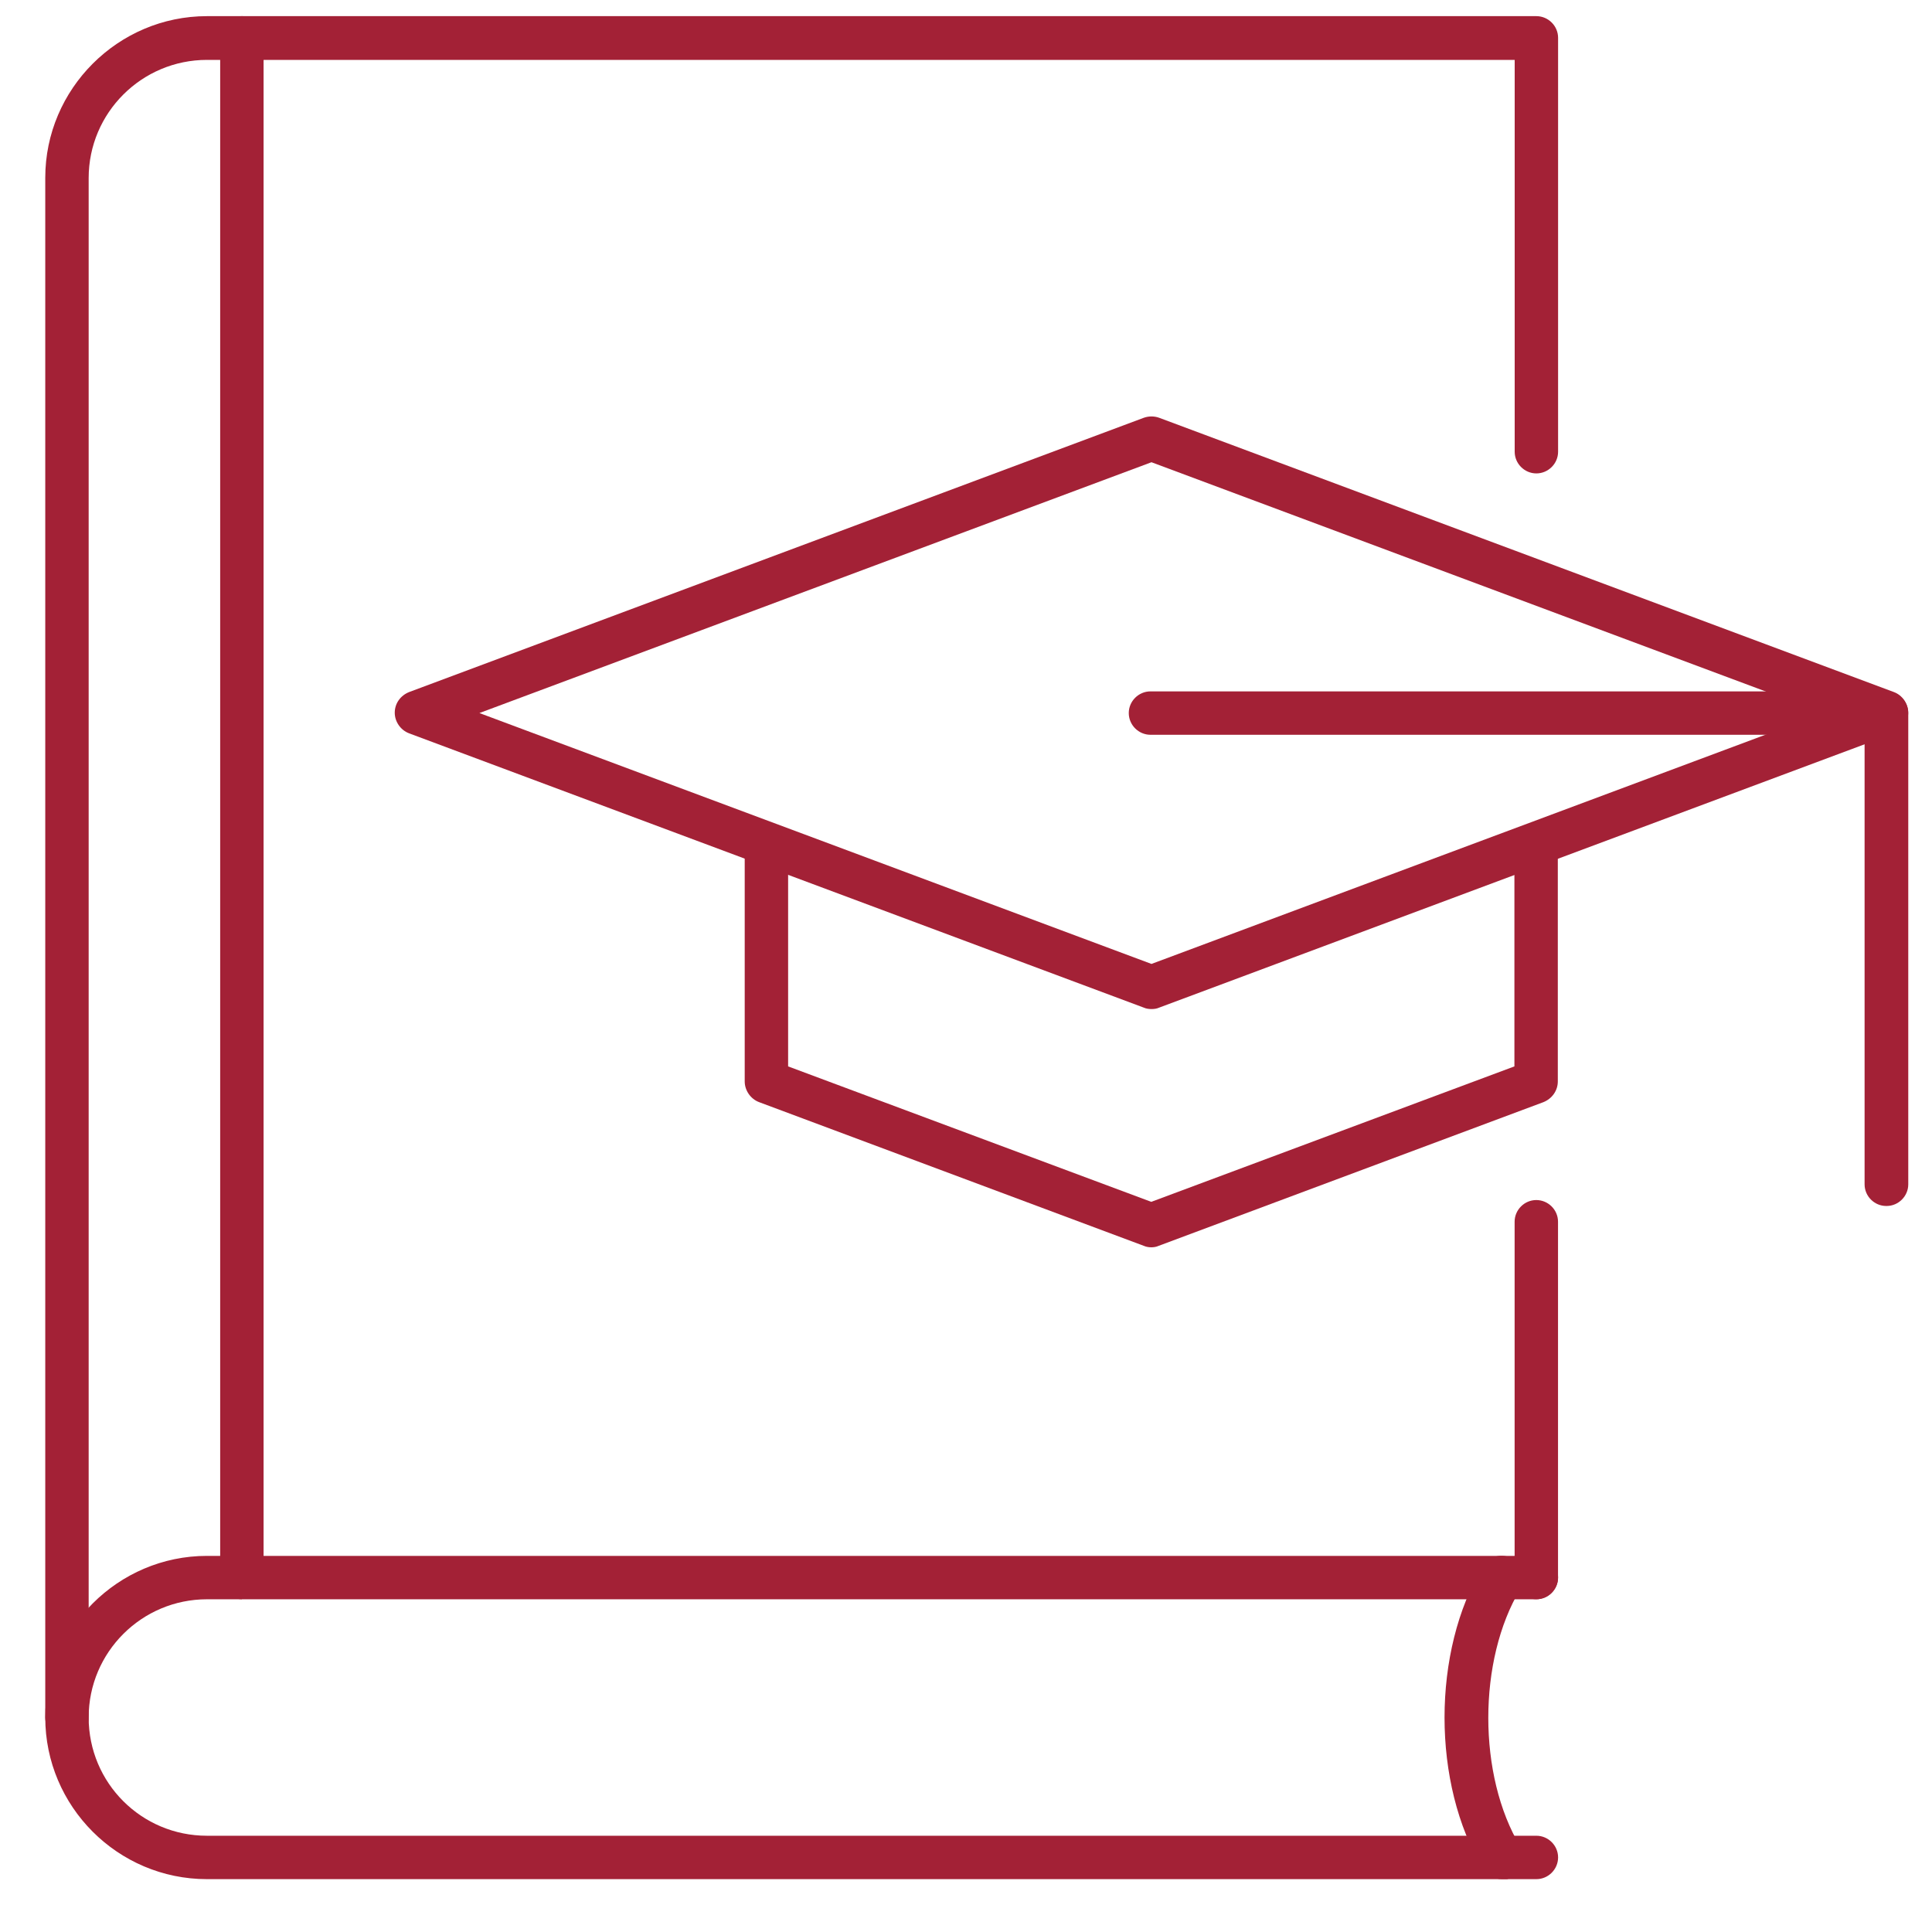 <svg width="28" height="28" viewBox="0 0 28 28" fill="none" xmlns="http://www.w3.org/2000/svg">
<g clip-path="url(#clip0_672_921)">
<path d="M22.265 23.177C22.093 23.177 21.951 23.035 21.951 22.863V17.706C21.951 17.534 22.093 17.392 22.265 17.392C22.438 17.392 22.58 17.534 22.58 17.706V22.863C22.58 23.035 22.438 23.177 22.265 23.177Z" fill="#A32136"/>
<path d="M0.971 25.206C0.798 25.206 0.656 25.064 0.656 24.891V2.576C0.656 1.289 1.711 0.234 2.999 0.234H22.266C22.439 0.234 22.581 0.376 22.581 0.548V6.547C22.581 6.719 22.439 6.861 22.266 6.861C22.094 6.861 21.952 6.719 21.952 6.547V0.868H2.999C2.056 0.868 1.285 1.633 1.285 2.581V24.891C1.285 25.064 1.143 25.206 0.971 25.206Z" fill="#A32136"/>
<path d="M22.266 27.234H2.999C1.706 27.234 0.656 26.179 0.656 24.891C0.656 23.604 1.711 22.549 2.999 22.549H22.266C22.439 22.549 22.581 22.691 22.581 22.863C22.581 23.036 22.439 23.178 22.266 23.178H2.999C2.056 23.178 1.285 23.943 1.285 24.891C1.285 25.84 2.051 26.605 2.999 26.605H22.266C22.439 26.605 22.581 26.747 22.581 26.919C22.581 27.092 22.439 27.234 22.266 27.234Z" fill="#A32136"/>
<path d="M21.765 27.234C21.658 27.234 21.552 27.178 21.491 27.082C20.75 25.855 20.75 23.928 21.491 22.701C21.582 22.549 21.775 22.503 21.927 22.594C22.079 22.686 22.125 22.878 22.033 23.03C21.415 24.06 21.415 25.733 22.033 26.762C22.125 26.914 22.074 27.107 21.927 27.198C21.876 27.229 21.82 27.244 21.765 27.244V27.234Z" fill="#A32136"/>
<path d="M3.506 23.177C3.333 23.177 3.191 23.036 3.191 22.863V0.548C3.191 0.376 3.333 0.234 3.506 0.234C3.678 0.234 3.82 0.376 3.82 0.548V22.858C3.82 23.03 3.678 23.172 3.506 23.172V23.177Z" fill="#A32136"/>
<path d="M16.688 14.624C16.652 14.624 16.612 14.619 16.576 14.603L5.929 10.628C5.807 10.582 5.721 10.461 5.721 10.329C5.721 10.197 5.802 10.081 5.929 10.03L16.576 6.055C16.648 6.029 16.729 6.029 16.8 6.055L27.448 10.03C27.569 10.075 27.655 10.197 27.655 10.329C27.655 10.461 27.574 10.578 27.448 10.628L16.8 14.603C16.764 14.619 16.729 14.624 16.688 14.624ZM6.948 10.334L16.688 13.97L26.428 10.334L16.688 6.699L6.948 10.334Z" fill="#A32136"/>
<path d="M16.69 18.077C16.654 18.077 16.614 18.072 16.578 18.056L11.001 15.973C10.879 15.927 10.793 15.805 10.793 15.673V12.337C10.793 12.165 10.935 12.023 11.107 12.023C11.28 12.023 11.422 12.165 11.422 12.337V15.455L16.685 17.418L21.948 15.455V12.342C21.948 12.17 22.09 12.028 22.262 12.028C22.435 12.028 22.577 12.17 22.577 12.342V15.673C22.577 15.805 22.495 15.922 22.369 15.973L16.791 18.056C16.756 18.072 16.72 18.077 16.68 18.077H16.69Z" fill="#A32136"/>
<path d="M27.337 17.478C27.164 17.478 27.023 17.336 27.023 17.164V10.649H16.674C16.501 10.649 16.359 10.507 16.359 10.334C16.359 10.162 16.501 10.02 16.674 10.02H27.342C27.514 10.02 27.656 10.162 27.656 10.334V17.164C27.656 17.336 27.514 17.478 27.342 17.478H27.337Z" fill="#A32136"/>
</g>
<defs>
<clipPath id="clip0_672_921">
<rect width="27" height="27" fill="white" transform="translate(0.656 0.234)"/>
</clipPath>
</defs>
</svg>
